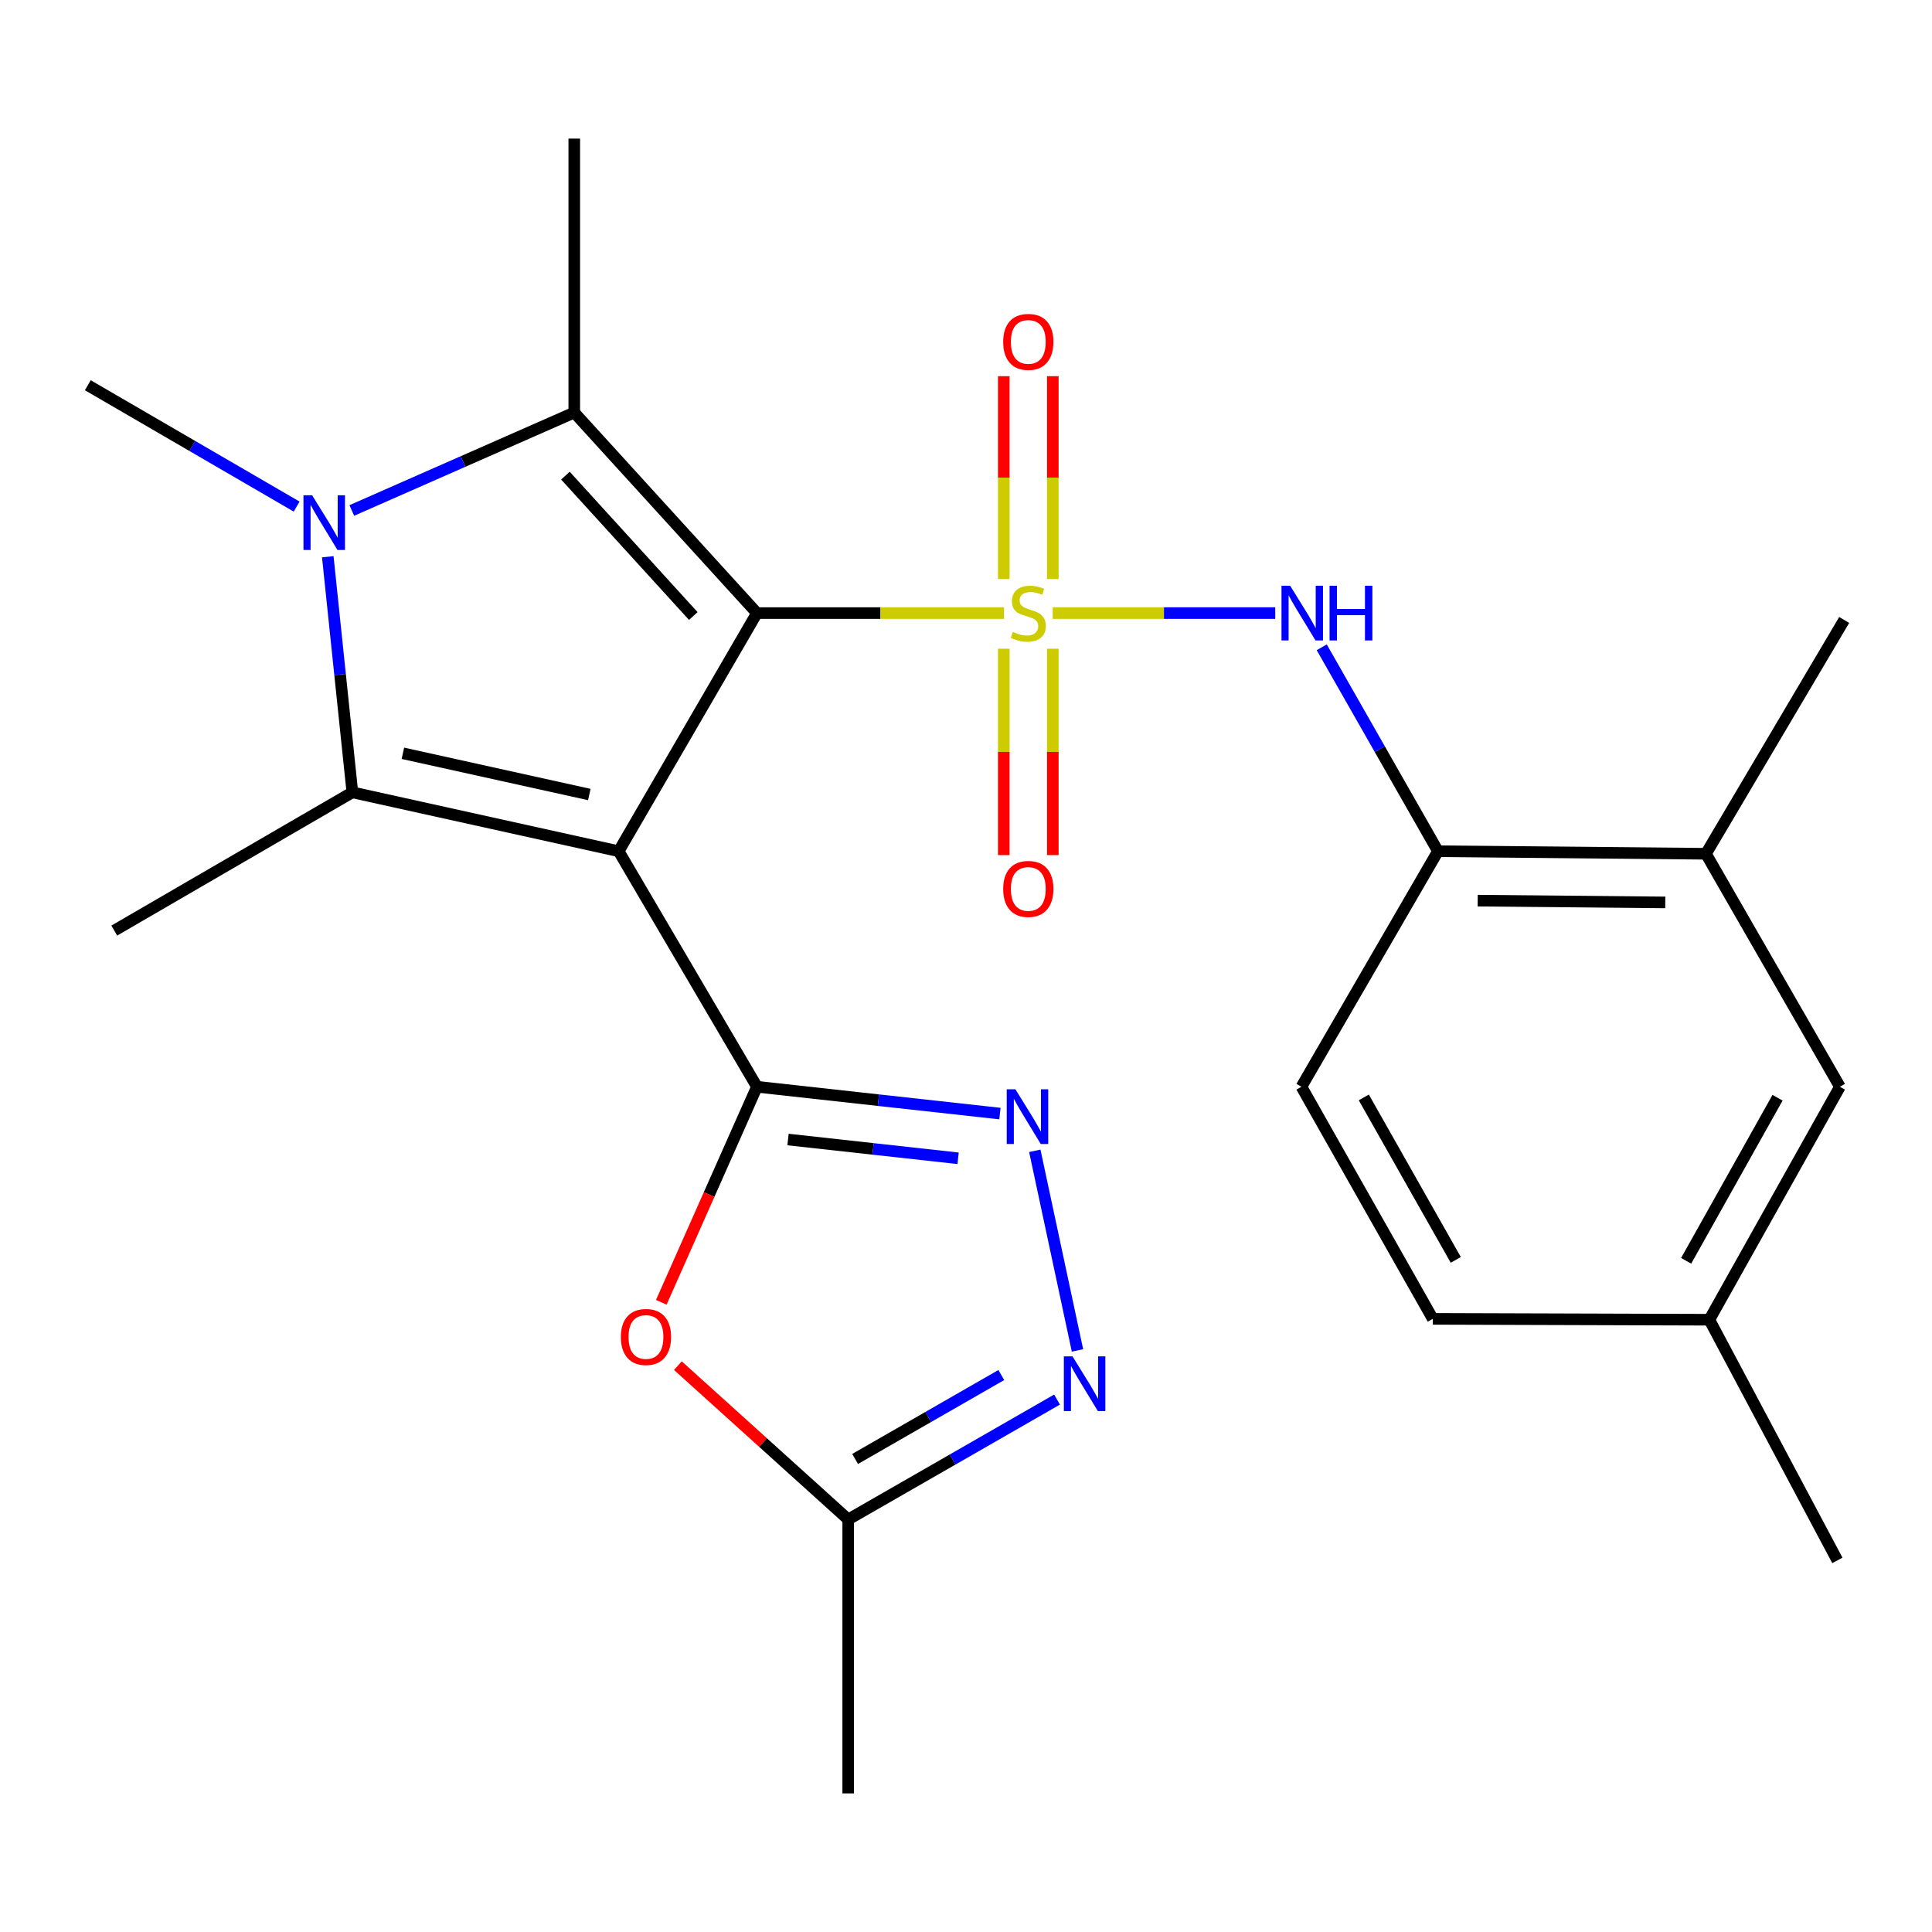 <?xml version='1.0' encoding='iso-8859-1'?>
<svg version='1.1' baseProfile='full'
              xmlns='http://www.w3.org/2000/svg'
                      xmlns:rdkit='http://www.rdkit.org/xml'
                      xmlns:xlink='http://www.w3.org/1999/xlink'
                  xml:space='preserve'
width='1000px' height='1000px' viewBox='0 0 1000 1000'>
<!-- END OF HEADER -->
<rect style='opacity:1.0;fill:#FFFFFF;stroke:none' width='1000' height='1000' x='0' y='0'> </rect>
<path class='bond-0' d='M 391.796,317.333 L 320.224,440.596' style='fill:none;fill-rule:evenodd;stroke:#000000;stroke-width:6px;stroke-linecap:butt;stroke-linejoin:miter;stroke-opacity:1' />
<path class='bond-1' d='M 391.796,317.333 L 455.726,317.333' style='fill:none;fill-rule:evenodd;stroke:#000000;stroke-width:6px;stroke-linecap:butt;stroke-linejoin:miter;stroke-opacity:1' />
<path class='bond-1' d='M 455.726,317.333 L 519.656,317.333' style='fill:none;fill-rule:evenodd;stroke:#CCCC00;stroke-width:6px;stroke-linecap:butt;stroke-linejoin:miter;stroke-opacity:1' />
<path class='bond-3' d='M 391.796,317.333 L 297.24,213.528' style='fill:none;fill-rule:evenodd;stroke:#000000;stroke-width:6px;stroke-linecap:butt;stroke-linejoin:miter;stroke-opacity:1' />
<path class='bond-3' d='M 358.849,318.853 L 292.661,246.19' style='fill:none;fill-rule:evenodd;stroke:#000000;stroke-width:6px;stroke-linecap:butt;stroke-linejoin:miter;stroke-opacity:1' />
<path class='bond-2' d='M 320.224,440.596 L 391.796,562.506' style='fill:none;fill-rule:evenodd;stroke:#000000;stroke-width:6px;stroke-linecap:butt;stroke-linejoin:miter;stroke-opacity:1' />
<path class='bond-4' d='M 320.224,440.596 L 182.381,410.112' style='fill:none;fill-rule:evenodd;stroke:#000000;stroke-width:6px;stroke-linecap:butt;stroke-linejoin:miter;stroke-opacity:1' />
<path class='bond-4' d='M 305.028,411.242 L 208.538,389.903' style='fill:none;fill-rule:evenodd;stroke:#000000;stroke-width:6px;stroke-linecap:butt;stroke-linejoin:miter;stroke-opacity:1' />
<path class='bond-8' d='M 544.872,317.333 L 602.47,317.333' style='fill:none;fill-rule:evenodd;stroke:#CCCC00;stroke-width:6px;stroke-linecap:butt;stroke-linejoin:miter;stroke-opacity:1' />
<path class='bond-8' d='M 602.47,317.333 L 660.069,317.333' style='fill:none;fill-rule:evenodd;stroke:#0000FF;stroke-width:6px;stroke-linecap:butt;stroke-linejoin:miter;stroke-opacity:1' />
<path class='bond-12' d='M 544.937,299.702 L 544.937,247.207' style='fill:none;fill-rule:evenodd;stroke:#CCCC00;stroke-width:6px;stroke-linecap:butt;stroke-linejoin:miter;stroke-opacity:1' />
<path class='bond-12' d='M 544.937,247.207 L 544.937,194.712' style='fill:none;fill-rule:evenodd;stroke:#FF0000;stroke-width:6px;stroke-linecap:butt;stroke-linejoin:miter;stroke-opacity:1' />
<path class='bond-12' d='M 519.557,299.702 L 519.557,247.207' style='fill:none;fill-rule:evenodd;stroke:#CCCC00;stroke-width:6px;stroke-linecap:butt;stroke-linejoin:miter;stroke-opacity:1' />
<path class='bond-12' d='M 519.557,247.207 L 519.557,194.712' style='fill:none;fill-rule:evenodd;stroke:#FF0000;stroke-width:6px;stroke-linecap:butt;stroke-linejoin:miter;stroke-opacity:1' />
<path class='bond-13' d='M 519.557,335.78 L 519.557,389.19' style='fill:none;fill-rule:evenodd;stroke:#CCCC00;stroke-width:6px;stroke-linecap:butt;stroke-linejoin:miter;stroke-opacity:1' />
<path class='bond-13' d='M 519.557,389.19 L 519.557,442.6' style='fill:none;fill-rule:evenodd;stroke:#FF0000;stroke-width:6px;stroke-linecap:butt;stroke-linejoin:miter;stroke-opacity:1' />
<path class='bond-13' d='M 544.937,335.78 L 544.937,389.19' style='fill:none;fill-rule:evenodd;stroke:#CCCC00;stroke-width:6px;stroke-linecap:butt;stroke-linejoin:miter;stroke-opacity:1' />
<path class='bond-13' d='M 544.937,389.19 L 544.937,442.6' style='fill:none;fill-rule:evenodd;stroke:#FF0000;stroke-width:6px;stroke-linecap:butt;stroke-linejoin:miter;stroke-opacity:1' />
<path class='bond-6' d='M 391.796,562.506 L 454.679,569.446' style='fill:none;fill-rule:evenodd;stroke:#000000;stroke-width:6px;stroke-linecap:butt;stroke-linejoin:miter;stroke-opacity:1' />
<path class='bond-6' d='M 454.679,569.446 L 517.562,576.386' style='fill:none;fill-rule:evenodd;stroke:#0000FF;stroke-width:6px;stroke-linecap:butt;stroke-linejoin:miter;stroke-opacity:1' />
<path class='bond-6' d='M 407.877,589.815 L 451.895,594.673' style='fill:none;fill-rule:evenodd;stroke:#000000;stroke-width:6px;stroke-linecap:butt;stroke-linejoin:miter;stroke-opacity:1' />
<path class='bond-6' d='M 451.895,594.673 L 495.913,599.531' style='fill:none;fill-rule:evenodd;stroke:#0000FF;stroke-width:6px;stroke-linecap:butt;stroke-linejoin:miter;stroke-opacity:1' />
<path class='bond-7' d='M 391.796,562.506 L 367.037,618.288' style='fill:none;fill-rule:evenodd;stroke:#000000;stroke-width:6px;stroke-linecap:butt;stroke-linejoin:miter;stroke-opacity:1' />
<path class='bond-7' d='M 367.037,618.288 L 342.279,674.071' style='fill:none;fill-rule:evenodd;stroke:#FF0000;stroke-width:6px;stroke-linecap:butt;stroke-linejoin:miter;stroke-opacity:1' />
<path class='bond-5' d='M 297.24,213.528 L 239.665,238.875' style='fill:none;fill-rule:evenodd;stroke:#000000;stroke-width:6px;stroke-linecap:butt;stroke-linejoin:miter;stroke-opacity:1' />
<path class='bond-5' d='M 239.665,238.875 L 182.091,264.222' style='fill:none;fill-rule:evenodd;stroke:#0000FF;stroke-width:6px;stroke-linecap:butt;stroke-linejoin:miter;stroke-opacity:1' />
<path class='bond-18' d='M 297.24,213.528 L 297.24,71.737' style='fill:none;fill-rule:evenodd;stroke:#000000;stroke-width:6px;stroke-linecap:butt;stroke-linejoin:miter;stroke-opacity:1' />
<path class='bond-19' d='M 182.381,410.112 L 59.146,481.67' style='fill:none;fill-rule:evenodd;stroke:#000000;stroke-width:6px;stroke-linecap:butt;stroke-linejoin:miter;stroke-opacity:1' />
<path class='bond-25' d='M 182.381,410.112 L 176.02,349.144' style='fill:none;fill-rule:evenodd;stroke:#000000;stroke-width:6px;stroke-linecap:butt;stroke-linejoin:miter;stroke-opacity:1' />
<path class='bond-25' d='M 176.02,349.144 L 169.659,288.176' style='fill:none;fill-rule:evenodd;stroke:#0000FF;stroke-width:6px;stroke-linecap:butt;stroke-linejoin:miter;stroke-opacity:1' />
<path class='bond-17' d='M 153.537,262.209 L 99.496,230.804' style='fill:none;fill-rule:evenodd;stroke:#0000FF;stroke-width:6px;stroke-linecap:butt;stroke-linejoin:miter;stroke-opacity:1' />
<path class='bond-17' d='M 99.496,230.804 L 45.455,199.4' style='fill:none;fill-rule:evenodd;stroke:#000000;stroke-width:6px;stroke-linecap:butt;stroke-linejoin:miter;stroke-opacity:1' />
<path class='bond-9' d='M 535.608,595.654 L 557.705,698.983' style='fill:none;fill-rule:evenodd;stroke:#0000FF;stroke-width:6px;stroke-linecap:butt;stroke-linejoin:miter;stroke-opacity:1' />
<path class='bond-10' d='M 350.878,706.857 L 394.955,746.664' style='fill:none;fill-rule:evenodd;stroke:#FF0000;stroke-width:6px;stroke-linecap:butt;stroke-linejoin:miter;stroke-opacity:1' />
<path class='bond-10' d='M 394.955,746.664 L 439.031,786.472' style='fill:none;fill-rule:evenodd;stroke:#000000;stroke-width:6px;stroke-linecap:butt;stroke-linejoin:miter;stroke-opacity:1' />
<path class='bond-11' d='M 684.129,335.04 L 714.207,387.818' style='fill:none;fill-rule:evenodd;stroke:#0000FF;stroke-width:6px;stroke-linecap:butt;stroke-linejoin:miter;stroke-opacity:1' />
<path class='bond-11' d='M 714.207,387.818 L 744.285,440.596' style='fill:none;fill-rule:evenodd;stroke:#000000;stroke-width:6px;stroke-linecap:butt;stroke-linejoin:miter;stroke-opacity:1' />
<path class='bond-26' d='M 547.125,724.416 L 493.078,755.444' style='fill:none;fill-rule:evenodd;stroke:#0000FF;stroke-width:6px;stroke-linecap:butt;stroke-linejoin:miter;stroke-opacity:1' />
<path class='bond-26' d='M 493.078,755.444 L 439.031,786.472' style='fill:none;fill-rule:evenodd;stroke:#000000;stroke-width:6px;stroke-linecap:butt;stroke-linejoin:miter;stroke-opacity:1' />
<path class='bond-26' d='M 518.274,711.714 L 480.442,733.433' style='fill:none;fill-rule:evenodd;stroke:#0000FF;stroke-width:6px;stroke-linecap:butt;stroke-linejoin:miter;stroke-opacity:1' />
<path class='bond-26' d='M 480.442,733.433 L 442.609,755.153' style='fill:none;fill-rule:evenodd;stroke:#000000;stroke-width:6px;stroke-linecap:butt;stroke-linejoin:miter;stroke-opacity:1' />
<path class='bond-22' d='M 439.031,786.472 L 439.031,928.263' style='fill:none;fill-rule:evenodd;stroke:#000000;stroke-width:6px;stroke-linecap:butt;stroke-linejoin:miter;stroke-opacity:1' />
<path class='bond-14' d='M 744.285,440.596 L 882.987,441.908' style='fill:none;fill-rule:evenodd;stroke:#000000;stroke-width:6px;stroke-linecap:butt;stroke-linejoin:miter;stroke-opacity:1' />
<path class='bond-14' d='M 764.85,466.172 L 861.942,467.09' style='fill:none;fill-rule:evenodd;stroke:#000000;stroke-width:6px;stroke-linecap:butt;stroke-linejoin:miter;stroke-opacity:1' />
<path class='bond-16' d='M 744.285,440.596 L 673.615,562.506' style='fill:none;fill-rule:evenodd;stroke:#000000;stroke-width:6px;stroke-linecap:butt;stroke-linejoin:miter;stroke-opacity:1' />
<path class='bond-15' d='M 882.987,441.908 L 952.332,562.506' style='fill:none;fill-rule:evenodd;stroke:#000000;stroke-width:6px;stroke-linecap:butt;stroke-linejoin:miter;stroke-opacity:1' />
<path class='bond-23' d='M 882.987,441.908 L 954.545,320.886' style='fill:none;fill-rule:evenodd;stroke:#000000;stroke-width:6px;stroke-linecap:butt;stroke-linejoin:miter;stroke-opacity:1' />
<path class='bond-27' d='M 952.332,562.506 L 884.75,683.09' style='fill:none;fill-rule:evenodd;stroke:#000000;stroke-width:6px;stroke-linecap:butt;stroke-linejoin:miter;stroke-opacity:1' />
<path class='bond-27' d='M 920.054,568.185 L 872.747,652.594' style='fill:none;fill-rule:evenodd;stroke:#000000;stroke-width:6px;stroke-linecap:butt;stroke-linejoin:miter;stroke-opacity:1' />
<path class='bond-21' d='M 673.615,562.506 L 741.62,682.639' style='fill:none;fill-rule:evenodd;stroke:#000000;stroke-width:6px;stroke-linecap:butt;stroke-linejoin:miter;stroke-opacity:1' />
<path class='bond-21' d='M 705.902,568.023 L 753.506,652.116' style='fill:none;fill-rule:evenodd;stroke:#000000;stroke-width:6px;stroke-linecap:butt;stroke-linejoin:miter;stroke-opacity:1' />
<path class='bond-20' d='M 884.75,683.09 L 741.62,682.639' style='fill:none;fill-rule:evenodd;stroke:#000000;stroke-width:6px;stroke-linecap:butt;stroke-linejoin:miter;stroke-opacity:1' />
<path class='bond-24' d='M 884.75,683.09 L 951.02,807.665' style='fill:none;fill-rule:evenodd;stroke:#000000;stroke-width:6px;stroke-linecap:butt;stroke-linejoin:miter;stroke-opacity:1' />
<path  class='atom-2' d='M 524.247 327.053
Q 524.567 327.173, 525.887 327.733
Q 527.207 328.293, 528.647 328.653
Q 530.127 328.973, 531.567 328.973
Q 534.247 328.973, 535.807 327.693
Q 537.367 326.373, 537.367 324.093
Q 537.367 322.533, 536.567 321.573
Q 535.807 320.613, 534.607 320.093
Q 533.407 319.573, 531.407 318.973
Q 528.887 318.213, 527.367 317.493
Q 525.887 316.773, 524.807 315.253
Q 523.767 313.733, 523.767 311.173
Q 523.767 307.613, 526.167 305.413
Q 528.607 303.213, 533.407 303.213
Q 536.687 303.213, 540.407 304.773
L 539.487 307.853
Q 536.087 306.453, 533.527 306.453
Q 530.767 306.453, 529.247 307.613
Q 527.727 308.733, 527.767 310.693
Q 527.767 312.213, 528.527 313.133
Q 529.327 314.053, 530.447 314.573
Q 531.607 315.093, 533.527 315.693
Q 536.087 316.493, 537.607 317.293
Q 539.127 318.093, 540.207 319.733
Q 541.327 321.333, 541.327 324.093
Q 541.327 328.013, 538.687 330.133
Q 536.087 332.213, 531.727 332.213
Q 529.207 332.213, 527.287 331.653
Q 525.407 331.133, 523.167 330.213
L 524.247 327.053
' fill='#CCCC00'/>
<path  class='atom-6' d='M 161.555 256.347
L 170.835 271.347
Q 171.755 272.827, 173.235 275.507
Q 174.715 278.187, 174.795 278.347
L 174.795 256.347
L 178.555 256.347
L 178.555 284.667
L 174.675 284.667
L 164.715 268.267
Q 163.555 266.347, 162.315 264.147
Q 161.115 261.947, 160.755 261.267
L 160.755 284.667
L 157.075 284.667
L 157.075 256.347
L 161.555 256.347
' fill='#0000FF'/>
<path  class='atom-7' d='M 525.564 563.8
L 534.844 578.8
Q 535.764 580.28, 537.244 582.96
Q 538.724 585.64, 538.804 585.8
L 538.804 563.8
L 542.564 563.8
L 542.564 592.12
L 538.684 592.12
L 528.724 575.72
Q 527.564 573.8, 526.324 571.6
Q 525.124 569.4, 524.764 568.72
L 524.764 592.12
L 521.084 592.12
L 521.084 563.8
L 525.564 563.8
' fill='#0000FF'/>
<path  class='atom-8' d='M 321.352 692.011
Q 321.352 685.211, 324.712 681.411
Q 328.072 677.611, 334.352 677.611
Q 340.632 677.611, 343.992 681.411
Q 347.352 685.211, 347.352 692.011
Q 347.352 698.891, 343.952 702.811
Q 340.552 706.691, 334.352 706.691
Q 328.112 706.691, 324.712 702.811
Q 321.352 698.931, 321.352 692.011
M 334.352 703.491
Q 338.672 703.491, 340.992 700.611
Q 343.352 697.691, 343.352 692.011
Q 343.352 686.451, 340.992 683.651
Q 338.672 680.811, 334.352 680.811
Q 330.032 680.811, 327.672 683.611
Q 325.352 686.411, 325.352 692.011
Q 325.352 697.731, 327.672 700.611
Q 330.032 703.491, 334.352 703.491
' fill='#FF0000'/>
<path  class='atom-9' d='M 667.778 303.173
L 677.058 318.173
Q 677.978 319.653, 679.458 322.333
Q 680.938 325.013, 681.018 325.173
L 681.018 303.173
L 684.778 303.173
L 684.778 331.493
L 680.898 331.493
L 670.938 315.093
Q 669.778 313.173, 668.538 310.973
Q 667.338 308.773, 666.978 308.093
L 666.978 331.493
L 663.298 331.493
L 663.298 303.173
L 667.778 303.173
' fill='#0000FF'/>
<path  class='atom-9' d='M 688.178 303.173
L 692.018 303.173
L 692.018 315.213
L 706.498 315.213
L 706.498 303.173
L 710.338 303.173
L 710.338 331.493
L 706.498 331.493
L 706.498 318.413
L 692.018 318.413
L 692.018 331.493
L 688.178 331.493
L 688.178 303.173
' fill='#0000FF'/>
<path  class='atom-10' d='M 555.132 702.065
L 564.412 717.065
Q 565.332 718.545, 566.812 721.225
Q 568.292 723.905, 568.372 724.065
L 568.372 702.065
L 572.132 702.065
L 572.132 730.385
L 568.252 730.385
L 558.292 713.985
Q 557.132 712.065, 555.892 709.865
Q 554.692 707.665, 554.332 706.985
L 554.332 730.385
L 550.652 730.385
L 550.652 702.065
L 555.132 702.065
' fill='#0000FF'/>
<path  class='atom-13' d='M 519.247 176.962
Q 519.247 170.162, 522.607 166.362
Q 525.967 162.562, 532.247 162.562
Q 538.527 162.562, 541.887 166.362
Q 545.247 170.162, 545.247 176.962
Q 545.247 183.842, 541.847 187.762
Q 538.447 191.642, 532.247 191.642
Q 526.007 191.642, 522.607 187.762
Q 519.247 183.882, 519.247 176.962
M 532.247 188.442
Q 536.567 188.442, 538.887 185.562
Q 541.247 182.642, 541.247 176.962
Q 541.247 171.402, 538.887 168.602
Q 536.567 165.762, 532.247 165.762
Q 527.927 165.762, 525.567 168.562
Q 523.247 171.362, 523.247 176.962
Q 523.247 182.682, 525.567 185.562
Q 527.927 188.442, 532.247 188.442
' fill='#FF0000'/>
<path  class='atom-14' d='M 519.247 460.106
Q 519.247 453.306, 522.607 449.506
Q 525.967 445.706, 532.247 445.706
Q 538.527 445.706, 541.887 449.506
Q 545.247 453.306, 545.247 460.106
Q 545.247 466.986, 541.847 470.906
Q 538.447 474.786, 532.247 474.786
Q 526.007 474.786, 522.607 470.906
Q 519.247 467.026, 519.247 460.106
M 532.247 471.586
Q 536.567 471.586, 538.887 468.706
Q 541.247 465.786, 541.247 460.106
Q 541.247 454.546, 538.887 451.746
Q 536.567 448.906, 532.247 448.906
Q 527.927 448.906, 525.567 451.706
Q 523.247 454.506, 523.247 460.106
Q 523.247 465.826, 525.567 468.706
Q 527.927 471.586, 532.247 471.586
' fill='#FF0000'/>
</svg>
